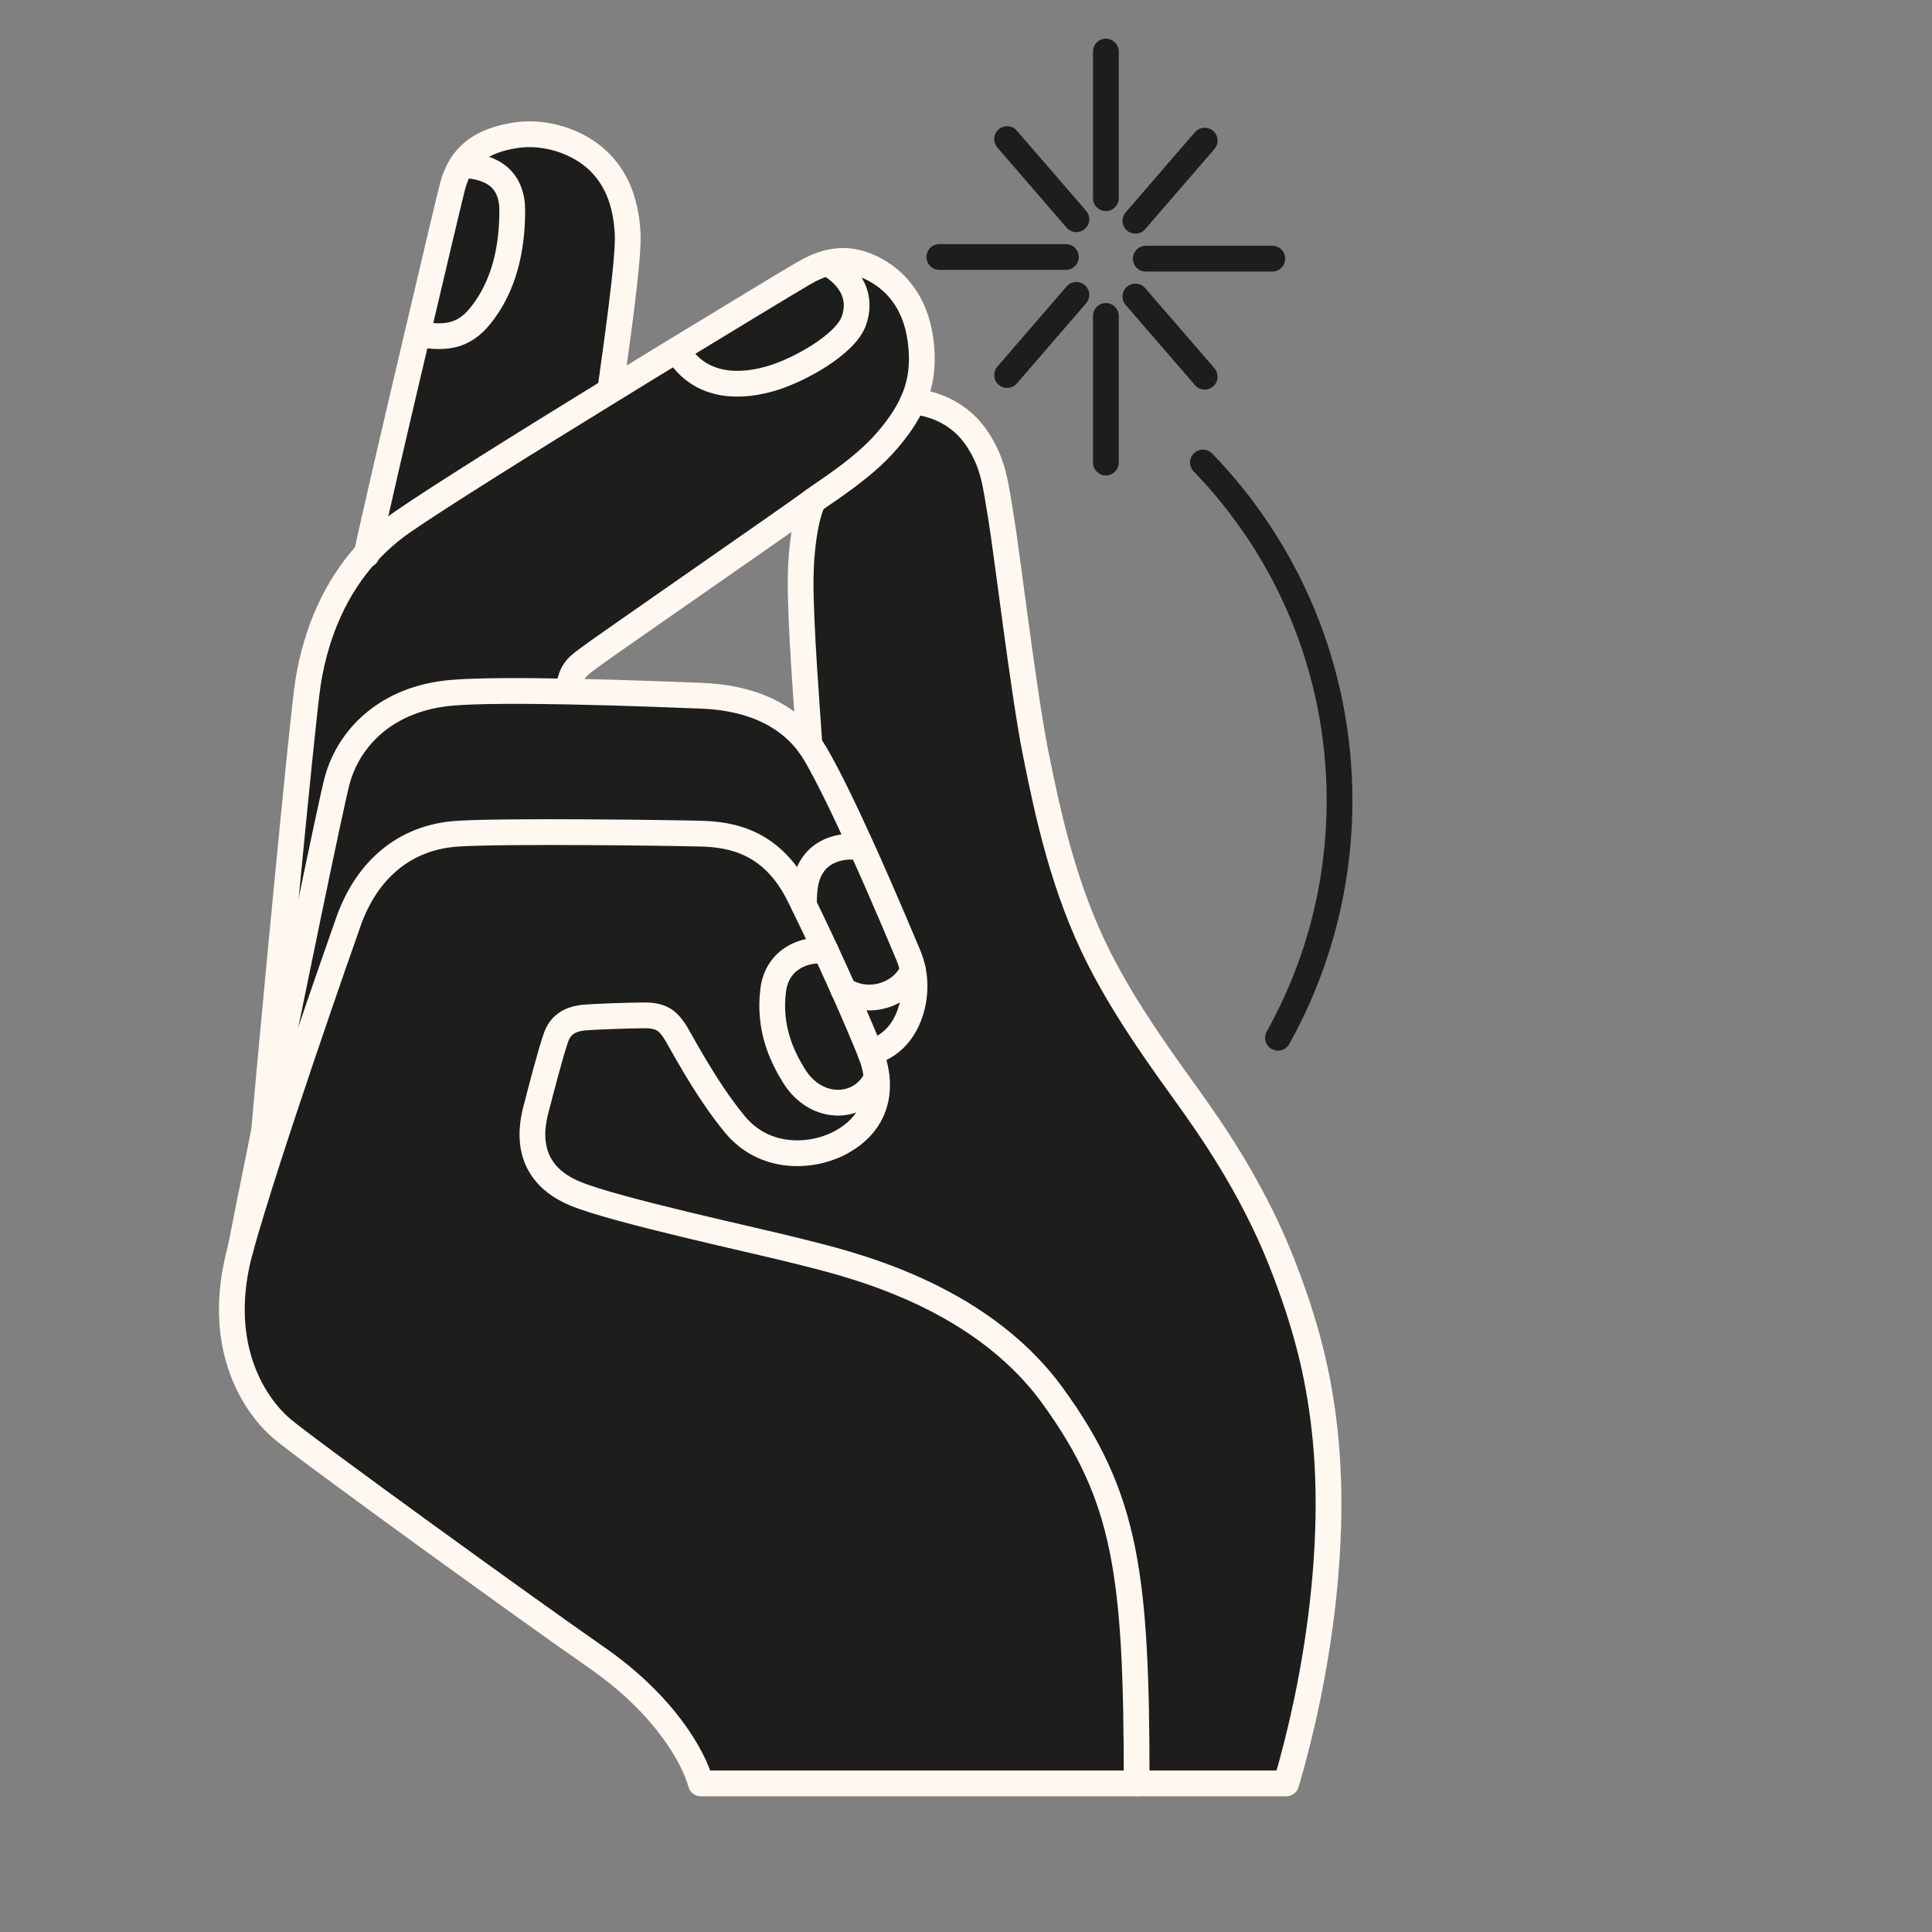 <svg width="75" height="75" viewBox="0 0 75 75" fill="none" xmlns="http://www.w3.org/2000/svg">
<rect x="0" y="0" width="75" height="75" fill="#808080" stroke="none"/>
<path d="M51.416 55.46C51.932 60 51.107 65.26 49.931 69.232H44.125C44.125 61.134 43.733 58.124 40.85 54.167C37.93 50.155 32.734 49.017 31.005 48.576C29.389 48.161 23.876 46.986 22.312 46.33C20.025 45.369 20.756 43.282 20.865 42.845C20.978 42.404 21.378 40.844 21.596 40.241C21.819 39.634 22.365 39.536 22.644 39.506C23.073 39.465 24.347 39.42 25.025 39.416C25.756 39.412 25.959 39.71 26.159 39.985C26.363 40.26 27.301 42.159 28.522 43.64C29.697 45.072 31.581 44.955 32.704 44.314C33.869 43.651 34.114 42.671 34.034 41.839C34.008 41.582 33.951 41.342 33.883 41.13C33.861 41.062 33.827 40.972 33.786 40.859C34.475 40.659 34.923 40.218 35.195 39.657C35.47 39.084 35.583 38.368 35.44 37.664C35.402 37.468 35.342 37.268 35.259 37.076C35.146 36.809 34.332 34.846 33.424 32.845C32.817 31.503 32.165 30.147 31.66 29.28C31.585 29.152 31.506 29.032 31.423 28.918C31.325 27.453 31.073 24.269 31.08 22.551C31.084 21.299 31.268 20.086 31.559 19.446V19.442C32.139 19.024 33.526 18.165 34.426 17.117C34.875 16.597 35.214 16.1 35.44 15.587C36.585 15.693 37.441 16.28 37.945 17.053C38.582 18.021 38.642 18.798 38.853 20.045C39.072 21.319 39.727 26.865 40.199 29.22C40.681 31.631 41.303 34.525 42.685 37.238C43.774 39.374 45.27 41.394 46.122 42.585C46.943 43.734 48.571 46.029 49.724 48.926C50.7 51.39 51.175 53.331 51.416 55.46Z" fill="#1D1E1C"/>
<path d="M44.125 69.232H27.207C26.935 68.226 25.813 66.191 23.175 64.356C20.534 62.525 11.845 56.236 10.933 55.452C9.765 54.446 8.345 52.095 9.331 48.504C10.323 44.91 13.19 36.726 13.533 35.761C14.219 33.836 15.65 32.49 17.787 32.362C19.641 32.245 26.144 32.332 27.207 32.362C28.427 32.392 29.991 32.69 31.016 34.743C31.076 34.868 31.14 34.996 31.208 35.132C31.472 35.67 31.762 36.285 32.056 36.914C31.242 36.809 30.161 37.227 30.014 38.447C29.829 39.925 30.368 41.032 30.824 41.767C31.717 43.203 33.462 43.078 34.03 41.839H34.034C34.113 42.672 33.869 43.651 32.704 44.314C31.581 44.955 29.697 45.072 28.522 43.64C27.301 42.159 26.363 40.26 26.159 39.985C25.96 39.71 25.756 39.412 25.025 39.416C24.347 39.419 23.073 39.465 22.644 39.506C22.365 39.536 21.819 39.635 21.596 40.241C21.378 40.844 20.978 42.404 20.865 42.845C20.756 43.282 20.025 45.369 22.312 46.33C23.876 46.986 29.389 48.161 31.005 48.576C32.734 49.016 37.93 50.155 40.851 54.167C43.733 58.124 44.125 61.134 44.125 69.232Z" fill="#1D1E1C"/>
<path d="M14.245 21.473C14.656 21.021 15.119 20.618 15.624 20.263C17.026 19.295 20.44 17.163 23.729 15.143C24.599 14.608 25.458 14.08 26.272 13.587L26.314 13.654C27.064 14.887 28.413 15.12 29.867 14.713C31.012 14.393 32.802 13.376 33.138 12.479C33.484 11.544 33.047 10.738 32.124 10.211C32.663 10.067 33.202 10.105 33.789 10.38C34.716 10.813 35.523 11.684 35.73 13.168C35.858 14.107 35.76 14.868 35.44 15.587C35.214 16.1 34.874 16.597 34.426 17.117C33.526 18.165 32.139 19.024 31.559 19.442C31.525 19.468 31.495 19.491 31.468 19.51C30.956 19.902 23.288 25.207 22.904 25.508C22.576 25.768 22.098 25.983 22.098 26.823V26.846C20.334 26.812 18.563 26.808 17.564 26.891C15.021 27.102 13.544 28.624 13.088 30.305C12.847 31.198 11.31 38.673 10.258 43.866C10.443 41.597 11.732 27.916 11.958 26.495C12.274 24.506 13.051 22.788 14.245 21.473Z" fill="#1D1E1C"/>
<path d="M35.44 37.664C35.583 38.368 35.47 39.084 35.195 39.657C34.923 40.219 34.475 40.659 33.786 40.859C33.59 40.362 33.202 39.453 32.749 38.432C33.699 39.05 35.018 38.636 35.44 37.664Z" fill="#1D1E1C"/>
<path d="M35.259 37.076C35.342 37.268 35.402 37.468 35.44 37.664C35.018 38.636 33.699 39.05 32.749 38.432H32.746C32.527 37.942 32.29 37.423 32.056 36.914C31.762 36.285 31.472 35.671 31.209 35.132H31.212C31.204 34.898 31.216 34.657 31.25 34.401C31.438 33.09 32.523 32.781 33.334 32.886L33.424 32.845C34.332 34.846 35.146 36.809 35.259 37.076Z" fill="#1D1E1C"/>
<path d="M33.785 40.859C33.827 40.972 33.861 41.062 33.883 41.13C33.951 41.341 34.008 41.582 34.034 41.839H34.03C33.462 43.078 31.717 43.203 30.824 41.767C30.368 41.032 29.829 39.925 30.014 38.448C30.161 37.227 31.242 36.809 32.056 36.914C32.289 37.423 32.527 37.943 32.745 38.433H32.749C33.202 39.454 33.59 40.362 33.785 40.859Z" fill="#1D1E1C"/>
<path d="M33.424 32.845L33.333 32.886C32.523 32.781 31.438 33.089 31.25 34.401C31.216 34.657 31.204 34.898 31.212 35.132H31.208C31.14 34.996 31.076 34.868 31.016 34.744C29.991 32.69 28.427 32.392 27.207 32.362C26.144 32.332 19.641 32.246 17.787 32.362C15.65 32.49 14.219 33.835 13.533 35.761C13.19 36.726 10.323 44.91 9.331 48.504C9.475 47.762 9.825 46.013 10.258 43.877V43.866C11.31 38.674 12.847 31.198 13.088 30.305C13.544 28.624 15.021 27.102 17.565 26.891C18.563 26.808 20.334 26.812 22.097 26.846C24.392 26.891 26.668 26.989 27.207 27.008C28.1 27.042 30.183 27.223 31.423 28.919C31.506 29.031 31.585 29.152 31.66 29.28C32.166 30.147 32.817 31.503 33.424 32.845Z" fill="#1D1E1C"/>
<path d="M32.124 10.21C33.047 10.738 33.484 11.544 33.137 12.479C32.802 13.375 31.012 14.393 29.867 14.713C28.413 15.12 27.064 14.886 26.314 13.654L26.272 13.586C28.642 12.14 30.602 10.957 31.174 10.621C31.498 10.429 31.811 10.29 32.124 10.21Z" fill="#1D1E1C"/>
<path d="M24.366 9.08C24.419 10.101 23.869 13.847 23.699 15.09L23.729 15.143C20.44 17.162 17.026 19.295 15.624 20.263C15.119 20.617 14.656 21.021 14.245 21.473C14.467 20.395 15.387 16.435 16.208 12.957L16.287 12.976C17.305 13.15 17.994 13.059 18.638 12.268C19.373 11.364 19.886 10.06 19.886 8.179C19.886 6.989 19.155 6.45 17.926 6.405H17.923C18.359 5.734 19.057 5.41 19.961 5.259C21.155 5.06 22.459 5.497 23.243 6.262C23.853 6.857 24.298 7.716 24.366 9.08Z" fill="#1D1E1C"/>
<path d="M19.886 8.18C19.886 10.06 19.373 11.364 18.638 12.268C17.994 13.059 17.305 13.149 16.287 12.976L16.208 12.957C16.883 10.079 17.489 7.528 17.572 7.215C17.655 6.902 17.776 6.635 17.923 6.405H17.926C19.155 6.45 19.886 6.989 19.886 8.18Z" fill="#1D1E1C"/>
<path d="M32.749 38.432C33.202 39.453 33.59 40.362 33.786 40.859C33.827 40.972 33.861 41.062 33.884 41.13C33.951 41.341 34.008 41.582 34.034 41.839C34.114 42.671 33.869 43.651 32.704 44.314C31.581 44.955 29.697 45.072 28.522 43.64C27.301 42.159 26.363 40.26 26.159 39.985C25.96 39.71 25.756 39.412 25.025 39.416C24.347 39.42 23.073 39.465 22.644 39.506C22.365 39.537 21.819 39.634 21.596 40.241C21.378 40.844 20.978 42.404 20.865 42.845C20.756 43.282 20.025 45.369 22.312 46.33C23.876 46.986 29.389 48.161 31.005 48.576C32.734 49.017 37.93 50.154 40.851 54.167C43.733 58.124 44.125 61.134 44.125 69.231" stroke="#FFF8F1" stroke-linecap="round" stroke-linejoin="round"/>
<path d="M35.44 15.587C36.585 15.693 37.441 16.28 37.945 17.053C38.582 18.021 38.642 18.797 38.853 20.045C39.072 21.318 39.728 26.864 40.199 29.22C40.681 31.631 41.303 34.525 42.686 37.238C43.774 39.374 45.27 41.394 46.122 42.585C46.943 43.734 48.571 46.029 49.724 48.926C50.7 51.39 51.175 53.331 51.416 55.46C51.932 60 51.107 65.26 49.931 69.231H44.125H27.207C26.935 68.225 25.813 66.191 23.175 64.356C20.534 62.524 11.845 56.236 10.933 55.452C9.765 54.446 8.345 52.095 9.331 48.504C10.323 44.909 13.19 36.725 13.533 35.761C14.219 33.835 15.65 32.49 17.787 32.362C19.641 32.245 26.144 32.332 27.207 32.362C28.427 32.392 29.991 32.69 31.016 34.744C31.076 34.868 31.14 34.996 31.208 35.132C31.472 35.67 31.762 36.285 32.056 36.914C32.29 37.422 32.527 37.942 32.746 38.432" stroke="#FFF8F1" stroke-linecap="round" stroke-linejoin="round"/>
<path d="M10.258 43.866C11.31 38.673 12.847 31.198 13.088 30.305C13.544 28.624 15.021 27.102 17.564 26.891C18.563 26.808 20.334 26.812 22.097 26.846C24.392 26.891 26.668 26.989 27.207 27.008C28.1 27.042 30.183 27.223 31.423 28.918C31.506 29.031 31.585 29.152 31.66 29.28C32.165 30.147 32.817 31.503 33.424 32.844C34.332 34.845 35.146 36.809 35.259 37.076C35.342 37.268 35.402 37.468 35.44 37.664C35.583 38.368 35.47 39.084 35.195 39.657C34.924 40.218 34.475 40.659 33.786 40.859H33.782" stroke="#FFF8F1" stroke-linecap="round" stroke-linejoin="round"/>
<path d="M9.332 48.504C9.475 47.762 9.825 46.014 10.258 43.877" stroke="#FFF8F1" stroke-linecap="round" stroke-linejoin="round"/>
<path d="M10.258 43.877V43.866C10.443 41.597 11.732 27.916 11.958 26.496C12.274 24.506 13.05 22.788 14.245 21.473C14.655 21.021 15.119 20.617 15.624 20.263C17.026 19.295 20.44 17.162 23.729 15.143C24.599 14.607 25.458 14.08 26.272 13.586C28.642 12.14 30.602 10.957 31.174 10.621C31.498 10.429 31.811 10.29 32.124 10.21C32.663 10.067 33.201 10.105 33.789 10.38C34.716 10.813 35.523 11.684 35.73 13.168C35.858 14.107 35.76 14.868 35.44 15.587C35.214 16.1 34.874 16.597 34.426 17.117C33.525 18.165 32.139 19.024 31.559 19.442C31.525 19.468 31.495 19.491 31.468 19.51C30.956 19.902 23.288 25.207 22.904 25.508C22.576 25.768 22.097 25.983 22.097 26.823" stroke="#FFF8F1" stroke-linecap="round" stroke-linejoin="round"/>
<path d="M36.465 9.977H41.378" stroke="#1D1E1C" stroke-linecap="round" stroke-linejoin="round"/>
<path d="M42.93 7.694V2" stroke="#1D1E1C" stroke-linecap="round" stroke-linejoin="round"/>
<path d="M41.785 8.511L39.095 5.399" stroke="#1D1E1C" stroke-linecap="round" stroke-linejoin="round"/>
<path d="M42.93 12.264V17.957" stroke="#1D1E1C" stroke-linecap="round" stroke-linejoin="round"/>
<path d="M41.785 11.446L39.095 14.559" stroke="#1D1E1C" stroke-linecap="round" stroke-linejoin="round"/>
<path d="M49.392 10.041H44.479" stroke="#1D1E1C" stroke-linecap="round" stroke-linejoin="round"/>
<path d="M44.076 8.571L46.766 5.459" stroke="#1D1E1C" stroke-linecap="round" stroke-linejoin="round"/>
<path d="M44.076 11.51L46.766 14.623" stroke="#1D1E1C" stroke-linecap="round" stroke-linejoin="round"/>
<path d="M14.234 21.529C14.237 21.511 14.241 21.492 14.245 21.473C14.467 20.395 15.387 16.435 16.208 12.957C16.883 10.079 17.489 7.528 17.572 7.215C17.655 6.902 17.776 6.635 17.922 6.405C18.36 5.734 19.057 5.41 19.961 5.259C21.155 5.06 22.459 5.497 23.243 6.262C23.853 6.857 24.298 7.716 24.366 9.08C24.419 10.101 23.868 13.847 23.699 15.09" stroke="#FFF8F1" stroke-linecap="round" stroke-linejoin="round"/>
<path d="M31.423 28.918C31.325 27.453 31.073 24.269 31.08 22.55C31.084 21.3 31.268 20.086 31.559 19.446" stroke="#FFF8F1" stroke-linecap="round" stroke-linejoin="round"/>
<path d="M46.698 17.954C49.977 21.341 52 25.972 52 31.078C52 34.423 51.13 37.566 49.611 40.286" stroke="#1D1E1C" stroke-linecap="round" stroke-linejoin="round"/>
<path d="M26.314 13.654C27.064 14.886 28.412 15.12 29.867 14.713C31.012 14.393 32.802 13.375 33.138 12.479C33.484 11.544 33.047 10.738 32.124 10.21" stroke="#FFF8F1" stroke-linecap="round" stroke-linejoin="round"/>
<path d="M32.056 36.914C31.242 36.809 30.161 37.227 30.014 38.447C29.829 39.925 30.368 41.032 30.824 41.767C31.717 43.203 33.462 43.078 34.031 41.839" stroke="#FFF8F1" stroke-linecap="round" stroke-linejoin="round"/>
<path d="M32.746 38.432H32.749C33.699 39.05 35.018 38.636 35.44 37.664" stroke="#FFF8F1" stroke-linecap="round" stroke-linejoin="round"/>
<path d="M33.333 32.886C32.523 32.781 31.438 33.09 31.25 34.401C31.216 34.657 31.205 34.898 31.212 35.132" stroke="#FFF8F1" stroke-linecap="round" stroke-linejoin="round"/>
<path d="M16.287 12.976C17.305 13.149 17.994 13.059 18.639 12.268C19.373 11.363 19.886 10.06 19.886 8.18C19.886 6.989 19.154 6.45 17.926 6.405" stroke="#FFF8F1" stroke-linecap="round" stroke-linejoin="round"/>
</svg>
